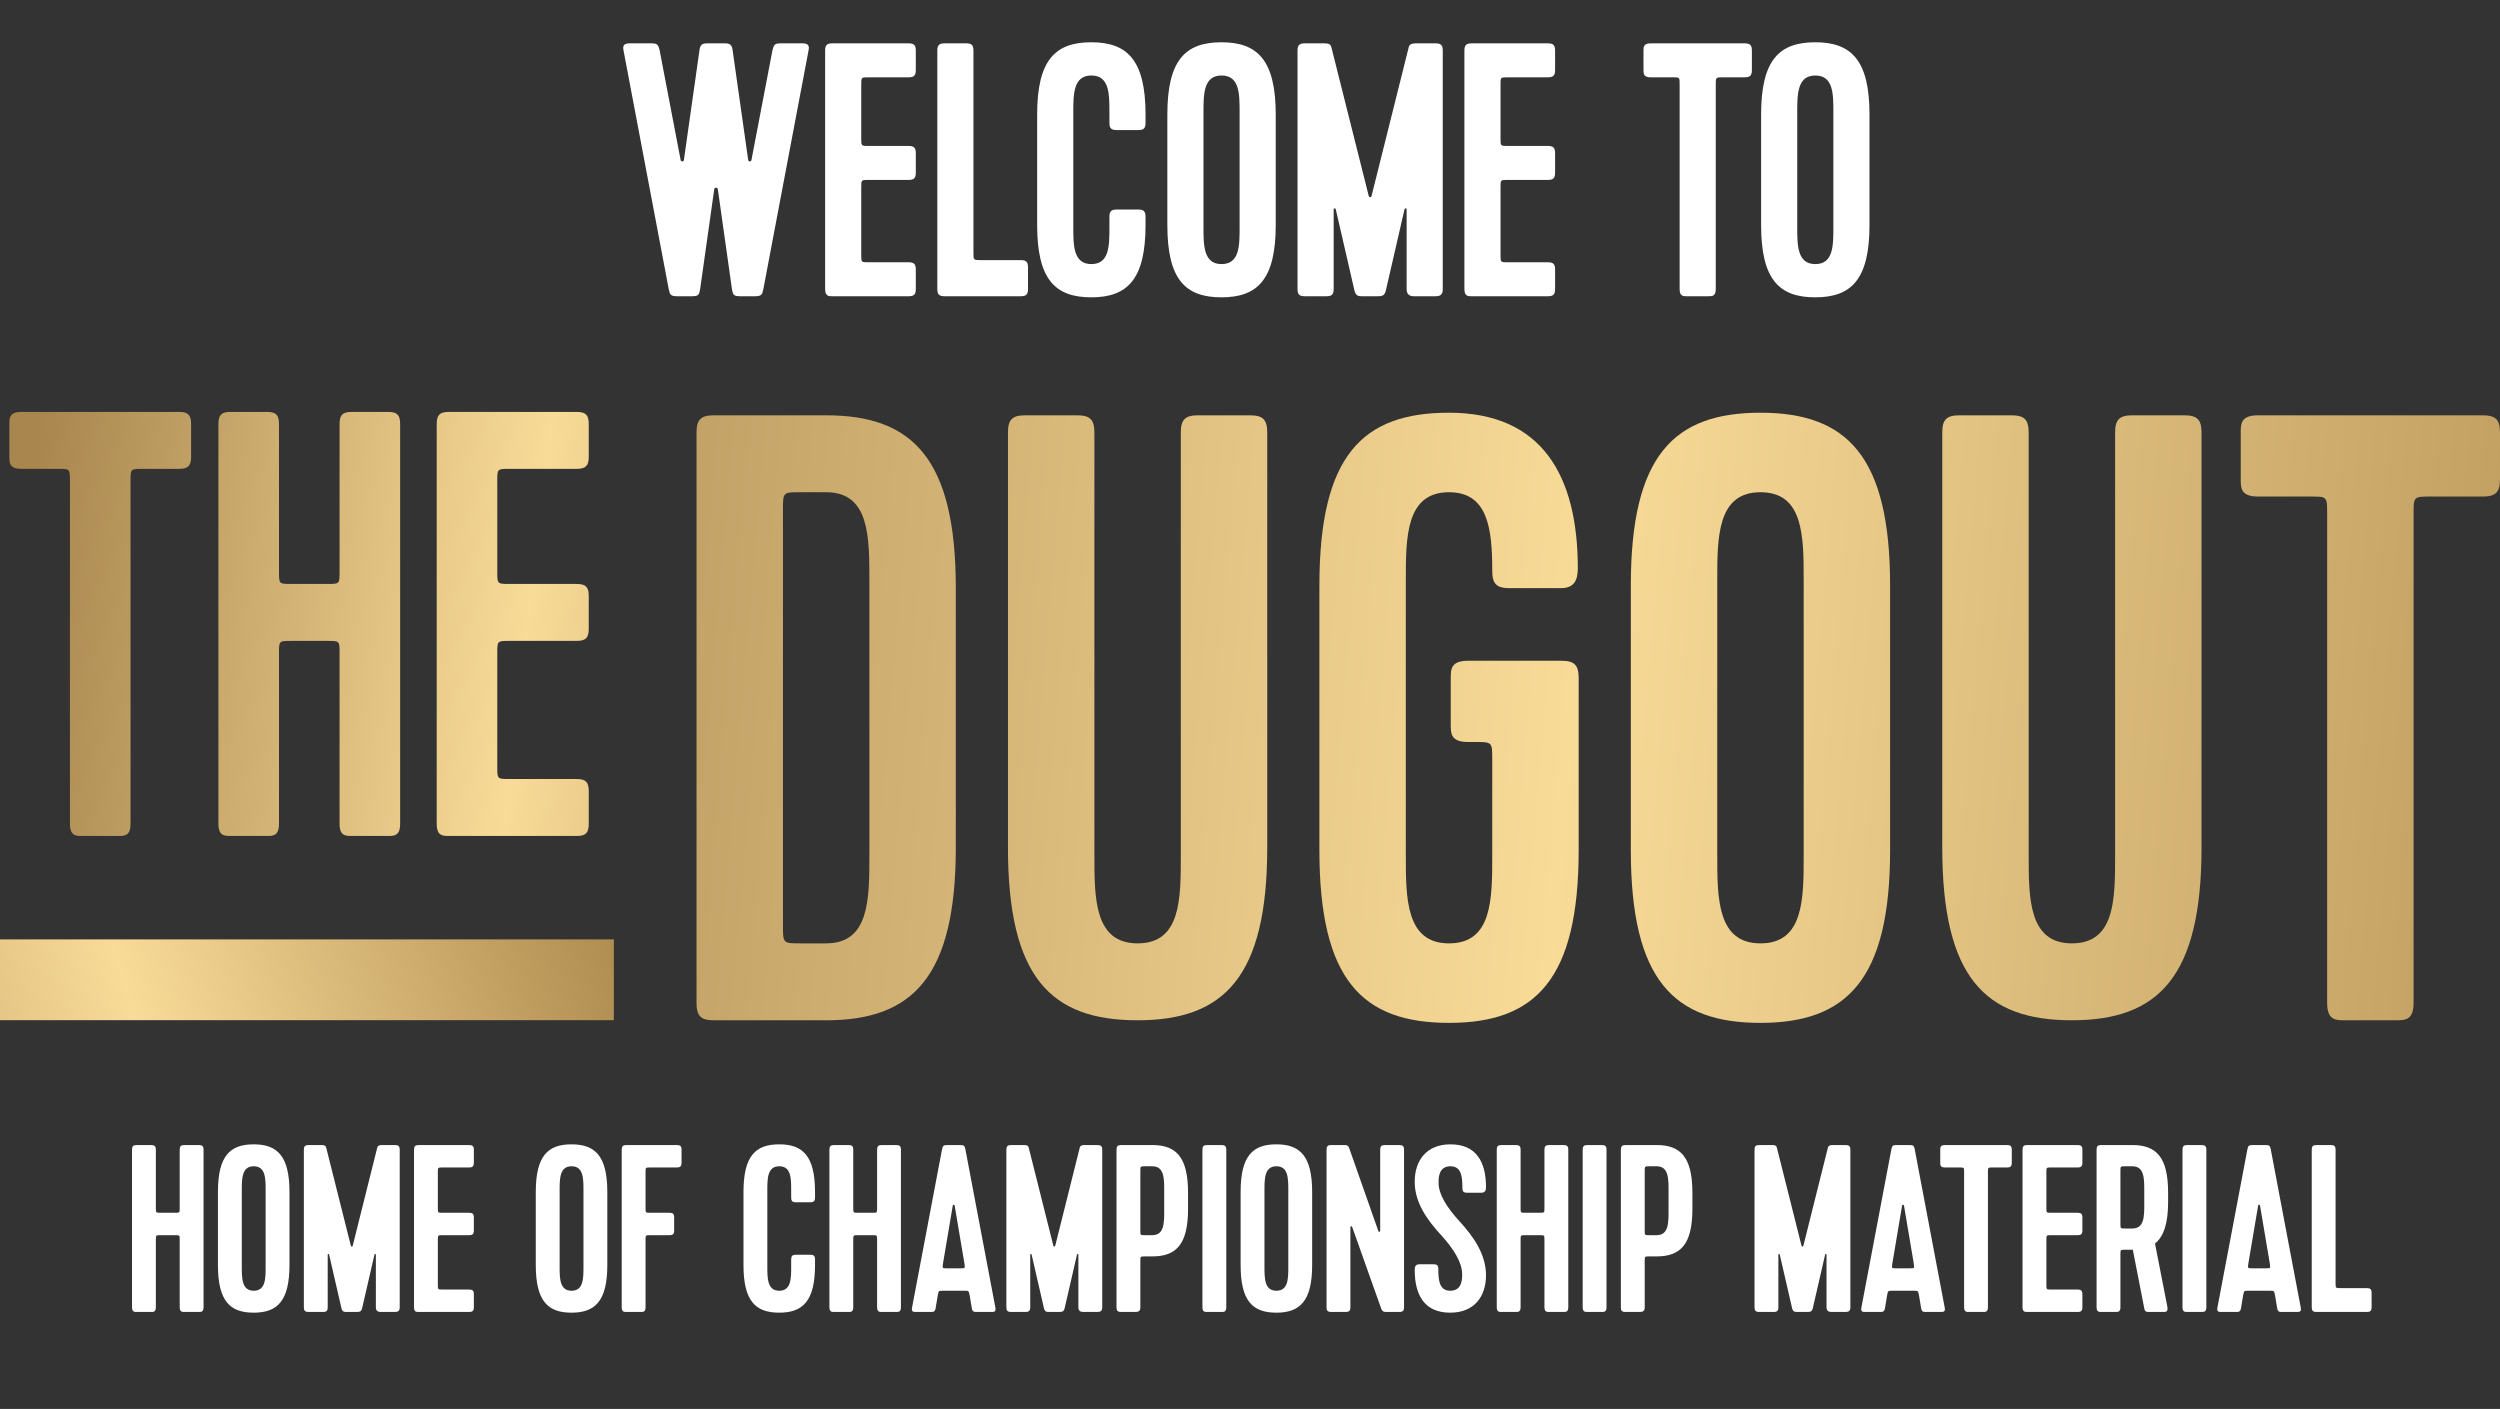 <svg width="346" height="195" viewBox="0 0 346 195" fill="none" xmlns="http://www.w3.org/2000/svg">
<rect x="0" y="0" width="346" height="195" fill="#333333" stroke="none"/>
<path d="M101.3 40L99.35 26.2C99.3 25.9 98.9 25.9 98.85 26.2L96.9 40C96.75 40.75 96.75 41 95.75 41H93.7C92.8 41 92.7 40.75 92.55 40L86.3 7C86.15 6.3 86.35 6 87.15 6H90.15C90.95 6 91.1 6.15 91.3 7L94.2 22.15C94.25 22.4 94.6 22.4 94.65 22.15L96.8 7C96.9 6.2 97.15 6 97.9 6H100.3C101.05 6 101.3 6.2 101.4 7L103.55 22.15C103.6 22.4 103.95 22.4 104 22.15L106.9 7C107.1 6.15 107.25 6 108.05 6H111.05C111.85 6 112.05 6.3 111.9 7L105.65 40C105.5 40.75 105.4 41 104.5 41H102.45C101.45 41 101.45 40.75 101.3 40ZM115.197 41C114.697 41 114.197 41 114.197 40V7C114.197 6.25 114.447 6 115.197 6H125.747C126.497 6 126.747 6.25 126.747 7V9.7C126.747 10.45 126.497 10.7 125.747 10.7H120.197C119.197 10.7 119.197 10.7 119.197 11.7V19.2C119.197 20.2 119.197 20.2 120.197 20.2H125.747C126.497 20.2 126.747 20.45 126.747 21.2V23.9C126.747 24.65 126.497 24.9 125.747 24.9H120.197C119.197 24.9 119.197 24.9 119.197 25.9V35.3C119.197 36.3 119.197 36.3 120.197 36.3H125.747C126.497 36.3 126.747 36.55 126.747 37.3V40C126.747 40.75 126.497 41 125.747 41H115.197ZM130.725 41C129.975 41 129.725 40.75 129.725 40V7C129.725 6.25 129.975 6 130.725 6H133.725C134.475 6 134.725 6.25 134.725 7V34.95C134.725 36 134.725 36 135.775 36H141.275C142.025 36 142.275 36.25 142.275 37V40C142.275 40.75 142.025 41 141.275 41H130.725ZM148.543 15.55V31.45C148.543 33.95 148.543 36.55 151.043 36.55C153.543 36.55 153.543 34 153.543 31.45V30C153.543 29.25 153.793 29 154.543 29H157.543C158.293 29 158.543 29.25 158.543 30V31.15C158.543 38.65 156.043 41.15 151.043 41.15C146.043 41.15 143.543 38.7 143.543 31.15V15.85C143.543 8.3 146.043 5.85 151.043 5.85C156.043 5.85 158.543 8.35 158.543 15.85V17C158.543 17.75 158.293 18 157.543 18H154.543C153.793 18 153.543 17.75 153.543 17V15.55C153.543 13 153.543 10.45 151.043 10.45C148.543 10.45 148.543 13.05 148.543 15.55ZM176.561 31.15C176.561 38.65 174.061 41.15 169.061 41.15C164.061 41.15 161.561 38.7 161.561 31.15V15.85C161.561 8.3 164.061 5.85 169.061 5.85C174.061 5.85 176.561 8.35 176.561 15.85V31.15ZM171.561 15.55C171.561 13 171.561 10.45 169.061 10.45C166.561 10.45 166.561 13.05 166.561 15.55V31.45C166.561 33.95 166.561 36.55 169.061 36.55C171.561 36.55 171.561 34 171.561 31.45V15.55ZM198.678 41H195.678C195.078 41 194.678 40.75 194.678 40V29C194.678 28.8 194.428 28.75 194.378 29L191.778 40.3C191.578 41 191.178 41 190.528 41H188.578C188.078 41 187.678 41 187.478 40.3L184.878 29C184.828 28.75 184.578 28.8 184.578 29V40C184.578 40.75 184.328 41 183.578 41H180.578C179.828 41 179.578 40.75 179.578 40V7C179.578 6.25 179.828 6 180.578 6H183.328C183.928 6 184.178 6.15 184.278 6.6L189.428 27.1C189.478 27.35 189.778 27.35 189.828 27.1L194.978 6.5C195.078 6.15 195.378 6 195.928 6H198.678C199.428 6 199.678 6.25 199.678 7V40C199.678 40.75 199.378 41 198.678 41ZM203.674 41C203.174 41 202.674 41 202.674 40V7C202.674 6.25 202.924 6 203.674 6H214.224C214.974 6 215.224 6.25 215.224 7V9.7C215.224 10.45 214.974 10.7 214.224 10.7H208.674C207.674 10.7 207.674 10.7 207.674 11.7V19.2C207.674 20.2 207.674 20.2 208.674 20.2H214.224C214.974 20.2 215.224 20.45 215.224 21.2V23.9C215.224 24.65 214.974 24.9 214.224 24.9H208.674C207.674 24.9 207.674 24.9 207.674 25.9V35.3C207.674 36.3 207.674 36.3 208.674 36.3H214.224C214.974 36.3 215.224 36.55 215.224 37.3V40C215.224 40.75 214.974 41 214.224 41H203.674ZM227.461 7C227.461 6.5 227.461 6 228.461 6H241.461C242.211 6 242.461 6.25 242.461 7V9.7C242.461 10.45 242.211 10.7 241.461 10.7H238.461C237.461 10.7 237.461 10.7 237.461 11.7V40C237.461 41 236.961 41 236.461 41H233.461C232.961 41 232.461 41 232.461 40V11.7C232.461 10.7 232.461 10.7 231.511 10.7H228.461C227.461 10.7 227.461 10.2 227.461 9.7V7ZM258.738 31.15C258.738 38.65 256.238 41.15 251.238 41.15C246.238 41.15 243.738 38.7 243.738 31.15V15.85C243.738 8.3 246.238 5.85 251.238 5.85C256.238 5.85 258.738 8.35 258.738 15.85V31.15ZM253.738 15.55C253.738 13 253.738 10.45 251.238 10.45C248.738 10.45 248.738 13.05 248.738 15.55V31.45C248.738 33.95 248.738 36.55 251.238 36.55C253.738 36.55 253.738 34 253.738 31.45V15.55Z" fill="white"/>
<path d="M96.4 138.815V59.871C96.4 58.077 96.998 57.479 98.792 57.479H114.342C126.303 57.479 132.283 63.459 132.283 81.401V117.285C132.283 135.226 126.303 141.207 114.342 141.207H98.792C96.998 141.207 96.4 140.609 96.4 138.815ZM114.342 68.124H110.753C108.361 68.124 108.361 68.124 108.361 70.517V128.05C108.361 130.562 108.361 130.562 110.753 130.562H114.342C120.322 130.562 120.322 124.461 120.322 118.361V80.325C120.322 74.225 120.322 68.124 114.342 68.124Z" fill="url(#paint0_linear_14_9)"/>
<path d="M163.424 59.871C163.424 58.077 164.022 57.479 165.817 57.479H172.993C174.787 57.479 175.386 58.077 175.386 59.871V117.285C175.386 135.226 169.405 141.207 157.444 141.207C145.483 141.207 139.502 135.346 139.502 117.285V59.871C139.502 58.077 140.1 57.479 141.894 57.479H149.071C150.865 57.479 151.463 58.077 151.463 59.871V118.361C151.463 124.342 151.463 130.562 157.444 130.562C163.424 130.562 163.424 124.461 163.424 118.361V59.871Z" fill="url(#paint1_linear_14_9)"/>
<path d="M200.785 93.841C200.785 92.645 200.785 91.449 203.177 91.449H216.095C217.89 91.449 218.488 92.047 218.488 93.841V117.644C218.488 135.585 212.507 141.566 200.546 141.566C188.585 141.566 182.604 135.705 182.604 117.644V81.042C182.604 62.981 188.585 57.12 200.546 57.12C213.344 57.12 218.368 65.732 218.368 78.65C218.368 80.444 217.77 81.401 215.976 81.401H208.919C207.125 81.401 206.527 80.803 206.527 79.009C206.527 73.148 205.929 68.124 200.546 68.124C194.565 68.124 194.565 74.344 194.565 80.325V118.361C194.565 124.342 194.565 130.562 200.546 130.562C206.527 130.562 206.527 124.461 206.527 118.361V105.084C206.527 102.692 206.527 102.692 204.134 102.692H203.177C200.785 102.692 200.785 101.496 200.785 100.3V93.841Z" fill="url(#paint2_linear_14_9)"/>
<path d="M261.59 117.644C261.59 135.585 255.609 141.566 243.648 141.566C231.687 141.566 225.706 135.705 225.706 117.644V81.042C225.706 62.981 231.687 57.12 243.648 57.12C255.609 57.12 261.59 63.101 261.59 81.042V117.644ZM249.629 80.325C249.629 74.225 249.629 68.124 243.648 68.124C237.668 68.124 237.668 74.344 237.668 80.325V118.361C237.668 124.342 237.668 130.562 243.648 130.562C249.629 130.562 249.629 124.461 249.629 118.361V80.325Z" fill="url(#paint3_linear_14_9)"/>
<path d="M292.731 59.871C292.731 58.077 293.329 57.479 295.123 57.479H302.3C304.094 57.479 304.692 58.077 304.692 59.871V117.285C304.692 135.226 298.712 141.207 286.75 141.207C274.789 141.207 268.809 135.346 268.809 117.285V59.871C268.809 58.077 269.407 57.479 271.201 57.479H278.378C280.172 57.479 280.77 58.077 280.77 59.871V118.361C280.77 124.342 280.77 130.562 286.75 130.562C292.731 130.562 292.731 124.461 292.731 118.361V59.871Z" fill="url(#paint4_linear_14_9)"/>
<path d="M310.117 59.871C310.117 58.675 310.117 57.479 312.509 57.479H343.608C345.402 57.479 346 58.077 346 59.871V66.33C346 68.124 345.402 68.722 343.608 68.722H336.431C334.039 68.722 334.039 68.722 334.039 71.115V138.815C334.039 141.207 332.843 141.207 331.647 141.207H324.47C323.274 141.207 322.078 141.207 322.078 138.815V71.115C322.078 68.722 322.078 68.722 319.805 68.722H312.509C310.117 68.722 310.117 67.526 310.117 66.33V59.871Z" fill="url(#paint5_linear_14_9)"/>
<path d="M1.296 58.686C1.296 57.847 1.296 57.009 2.973 57.009H24.771C26.029 57.009 26.448 57.428 26.448 58.686V63.213C26.448 64.471 26.029 64.89 24.771 64.89H19.741C18.064 64.89 18.064 64.89 18.064 66.567V114.02C18.064 115.697 17.226 115.697 16.388 115.697H11.357C10.519 115.697 9.68 115.697 9.68 114.02V66.567C9.68 64.89 9.68 64.89 8.087 64.89H2.973C1.296 64.89 1.296 64.051 1.296 63.213V58.686Z" fill="url(#paint6_linear_14_9)"/>
<path d="M48.672 115.697C47.834 115.697 46.996 115.697 46.996 114.02V90.377C46.996 88.7 46.996 88.7 45.319 88.7H40.288C38.612 88.7 38.612 88.7 38.612 90.377V114.02C38.612 115.697 37.773 115.697 36.935 115.697H31.904C31.066 115.697 30.228 115.697 30.228 114.02V58.686C30.228 57.428 30.647 57.009 31.904 57.009H36.935C38.193 57.009 38.612 57.428 38.612 58.686V79.142C38.612 80.819 38.612 80.819 40.288 80.819H45.319C46.996 80.819 46.996 80.819 46.996 79.142V58.686C46.996 57.428 47.415 57.009 48.672 57.009H53.703C54.96 57.009 55.38 57.428 55.38 58.686V114.02C55.38 115.697 54.541 115.697 53.703 115.697H48.672Z" fill="url(#paint7_linear_14_9)"/>
<path d="M62.116 115.697C61.278 115.697 60.44 115.697 60.44 114.02V58.686C60.44 57.428 60.859 57.009 62.116 57.009H79.806C81.064 57.009 81.483 57.428 81.483 58.686V63.213C81.483 64.471 81.064 64.89 79.806 64.89H70.5C68.823 64.89 68.823 64.89 68.823 66.567V79.142C68.823 80.819 68.823 80.819 70.5 80.819H79.806C81.064 80.819 81.483 81.239 81.483 82.496V87.023C81.483 88.281 81.064 88.7 79.806 88.7H70.5C68.823 88.7 68.823 88.7 68.823 90.377V106.139C68.823 107.816 68.823 107.816 70.5 107.816H79.806C81.064 107.816 81.483 108.235 81.483 109.493V114.02C81.483 115.278 81.064 115.697 79.806 115.697H62.116Z" fill="url(#paint8_linear_14_9)"/>
<path d="M-0 135.602H84.957" stroke="url(#paint9_linear_14_9)" stroke-width="11.179"/>
<path d="M25.531 181.575C25.201 181.575 24.871 181.575 24.871 180.915V171.609C24.871 170.949 24.871 170.949 24.211 170.949H22.231C21.571 170.949 21.571 170.949 21.571 171.609V180.915C21.571 181.575 21.241 181.575 20.911 181.575H18.931C18.601 181.575 18.271 181.575 18.271 180.915V159.135C18.271 158.64 18.436 158.475 18.931 158.475H20.911C21.406 158.475 21.571 158.64 21.571 159.135V167.187C21.571 167.847 21.571 167.847 22.231 167.847H24.211C24.871 167.847 24.871 167.847 24.871 167.187V159.135C24.871 158.64 25.036 158.475 25.531 158.475H27.511C28.006 158.475 28.171 158.64 28.171 159.135V180.915C28.171 181.575 27.841 181.575 27.511 181.575H25.531ZM40.063 175.074C40.063 180.024 38.413 181.674 35.113 181.674C31.813 181.674 30.163 180.057 30.163 175.074V164.976C30.163 159.993 31.813 158.376 35.113 158.376C38.413 158.376 40.063 160.026 40.063 164.976V175.074ZM36.763 164.778C36.763 163.095 36.763 161.412 35.113 161.412C33.463 161.412 33.463 163.128 33.463 164.778V175.272C33.463 176.922 33.463 178.638 35.113 178.638C36.763 178.638 36.763 176.955 36.763 175.272V164.778ZM54.66 181.575H52.68C52.284 181.575 52.02 181.41 52.02 180.915V173.655C52.02 173.523 51.855 173.49 51.822 173.655L50.106 181.113C49.974 181.575 49.71 181.575 49.281 181.575H47.994C47.664 181.575 47.4 181.575 47.268 181.113L45.552 173.655C45.519 173.49 45.354 173.523 45.354 173.655V180.915C45.354 181.41 45.189 181.575 44.694 181.575H42.714C42.219 181.575 42.054 181.41 42.054 180.915V159.135C42.054 158.64 42.219 158.475 42.714 158.475H44.529C44.925 158.475 45.09 158.574 45.156 158.871L48.555 172.401C48.588 172.566 48.786 172.566 48.819 172.401L52.218 158.805C52.284 158.574 52.482 158.475 52.845 158.475H54.66C55.155 158.475 55.32 158.64 55.32 159.135V180.915C55.32 181.41 55.122 181.575 54.66 181.575ZM57.958 181.575C57.628 181.575 57.298 181.575 57.298 180.915V159.135C57.298 158.64 57.463 158.475 57.958 158.475H64.921C65.416 158.475 65.581 158.64 65.581 159.135V160.917C65.581 161.412 65.416 161.577 64.921 161.577H61.258C60.598 161.577 60.598 161.577 60.598 162.237V167.187C60.598 167.847 60.598 167.847 61.258 167.847H64.921C65.416 167.847 65.581 168.012 65.581 168.507V170.289C65.581 170.784 65.416 170.949 64.921 170.949H61.258C60.598 170.949 60.598 170.949 60.598 171.609V177.813C60.598 178.473 60.598 178.473 61.258 178.473H64.921C65.416 178.473 65.581 178.638 65.581 179.133V180.915C65.581 181.41 65.416 181.575 64.921 181.575H57.958ZM84.052 175.074C84.052 180.024 82.402 181.674 79.102 181.674C75.802 181.674 74.152 180.057 74.152 175.074V164.976C74.152 159.993 75.802 158.376 79.102 158.376C82.402 158.376 84.052 160.026 84.052 164.976V175.074ZM80.752 164.778C80.752 163.095 80.752 161.412 79.102 161.412C77.452 161.412 77.452 163.128 77.452 164.778V175.272C77.452 176.922 77.452 178.638 79.102 178.638C80.752 178.638 80.752 176.955 80.752 175.272V164.778ZM86.704 181.575C86.374 181.575 86.044 181.575 86.044 180.915V159.135C86.044 158.64 86.209 158.475 86.704 158.475H93.667C94.162 158.475 94.327 158.64 94.327 159.135V160.917C94.327 161.412 94.162 161.577 93.667 161.577H90.004C89.344 161.577 89.344 161.577 89.344 162.237V167.187C89.344 167.847 89.344 167.847 90.004 167.847H92.644C93.139 167.847 93.304 168.012 93.304 168.507V170.289C93.304 170.784 93.139 170.949 92.644 170.949H90.004C89.344 170.949 89.344 170.949 89.344 171.609V180.915C89.344 181.575 89.014 181.575 88.684 181.575H86.704ZM106.198 164.778V175.272C106.198 176.922 106.198 178.638 107.848 178.638C109.498 178.638 109.498 176.955 109.498 175.272V174.315C109.498 173.82 109.663 173.655 110.158 173.655H112.138C112.633 173.655 112.798 173.82 112.798 174.315V175.074C112.798 180.024 111.148 181.674 107.848 181.674C104.548 181.674 102.898 180.057 102.898 175.074V164.976C102.898 159.993 104.548 158.376 107.848 158.376C111.148 158.376 112.798 160.026 112.798 164.976V165.735C112.798 166.23 112.633 166.395 112.138 166.395H110.158C109.663 166.395 109.498 166.23 109.498 165.735V164.778C109.498 163.095 109.498 161.412 107.848 161.412C106.198 161.412 106.198 163.128 106.198 164.778ZM122.05 181.575C121.72 181.575 121.39 181.575 121.39 180.915V171.609C121.39 170.949 121.39 170.949 120.73 170.949H118.75C118.09 170.949 118.09 170.949 118.09 171.609V180.915C118.09 181.575 117.76 181.575 117.43 181.575H115.45C115.12 181.575 114.79 181.575 114.79 180.915V159.135C114.79 158.64 114.955 158.475 115.45 158.475H117.43C117.925 158.475 118.09 158.64 118.09 159.135V167.187C118.09 167.847 118.09 167.847 118.75 167.847H120.73C121.39 167.847 121.39 167.847 121.39 167.187V159.135C121.39 158.64 121.555 158.475 122.05 158.475H124.03C124.525 158.475 124.69 158.64 124.69 159.135V180.915C124.69 181.575 124.36 181.575 124.03 181.575H122.05ZM137.208 181.575H135.228C134.799 181.575 134.601 181.575 134.502 181.08L134.205 179.298C134.073 178.638 134.073 178.638 133.479 178.638H130.542C129.882 178.638 129.915 178.638 129.783 179.298L129.486 181.08C129.387 181.575 129.189 181.575 128.76 181.575H126.78C126.45 181.575 126.12 181.575 126.219 181.014L130.377 159.069C130.476 158.574 130.575 158.475 131.103 158.475H132.885C133.413 158.475 133.512 158.574 133.611 159.069L137.769 181.014C137.868 181.575 137.538 181.575 137.208 181.575ZM131.862 166.857L130.509 174.876C130.41 175.536 130.41 175.536 131.07 175.536H132.918C133.578 175.536 133.578 175.536 133.479 174.876L132.126 166.857C132.093 166.692 131.895 166.692 131.862 166.857ZM151.888 181.575H149.908C149.512 181.575 149.248 181.41 149.248 180.915V173.655C149.248 173.523 149.083 173.49 149.05 173.655L147.334 181.113C147.202 181.575 146.938 181.575 146.509 181.575H145.222C144.892 181.575 144.628 181.575 144.496 181.113L142.78 173.655C142.747 173.49 142.582 173.523 142.582 173.655V180.915C142.582 181.41 142.417 181.575 141.922 181.575H139.942C139.447 181.575 139.282 181.41 139.282 180.915V159.135C139.282 158.64 139.447 158.475 139.942 158.475H141.757C142.153 158.475 142.318 158.574 142.384 158.871L145.783 172.401C145.816 172.566 146.014 172.566 146.047 172.401L149.446 158.805C149.512 158.574 149.71 158.475 150.073 158.475H151.888C152.383 158.475 152.548 158.64 152.548 159.135V180.915C152.548 181.41 152.35 181.575 151.888 181.575ZM164.425 167.319C164.425 172.236 162.775 173.886 159.475 173.886H158.485C157.825 173.886 157.825 173.886 157.825 174.546V180.915C157.825 181.41 157.627 181.575 157.165 181.575H155.185C154.657 181.575 154.525 181.41 154.525 180.915V159.135C154.525 158.64 154.69 158.475 155.185 158.475H159.475C162.775 158.475 164.425 160.125 164.425 165.075V167.319ZM157.825 162.072V170.355C157.825 170.949 157.825 170.949 158.485 170.949H159.475C161.125 170.949 161.125 169.266 161.125 167.583V164.778C161.125 163.095 161.125 161.412 159.475 161.412H158.485C157.825 161.412 157.825 161.412 157.825 162.072ZM167.077 181.575C166.747 181.575 166.417 181.575 166.417 180.915V159.135C166.417 158.64 166.582 158.475 167.077 158.475H169.057C169.552 158.475 169.717 158.64 169.717 159.135V180.915C169.717 181.575 169.387 181.575 169.057 181.575H167.077ZM181.602 175.074C181.602 180.024 179.952 181.674 176.652 181.674C173.352 181.674 171.702 180.057 171.702 175.074V164.976C171.702 159.993 173.352 158.376 176.652 158.376C179.952 158.376 181.602 160.026 181.602 164.976V175.074ZM178.302 164.778C178.302 163.095 178.302 161.412 176.652 161.412C175.002 161.412 175.002 163.128 175.002 164.778V175.272C175.002 176.922 175.002 178.638 176.652 178.638C178.302 178.638 178.302 176.955 178.302 175.272V164.778ZM191.844 181.575C191.547 181.575 191.316 181.509 191.184 181.179L187.158 169.86C187.092 169.629 186.894 169.695 186.894 169.86V180.915C186.894 181.41 186.729 181.575 186.234 181.575H184.254C183.759 181.575 183.594 181.41 183.594 180.915V159.135C183.594 158.64 183.759 158.475 184.254 158.475H186.069C186.432 158.475 186.597 158.541 186.729 158.904L190.755 170.355C190.821 170.553 191.019 170.52 191.019 170.355V159.135C191.019 158.64 191.184 158.475 191.679 158.475H193.659C194.154 158.475 194.319 158.64 194.319 159.135V180.915C194.319 181.41 194.154 181.575 193.659 181.575H191.844ZM199.459 170.949C197.545 168.87 195.796 166.461 195.796 163.557C195.796 160.587 197.446 158.376 200.746 158.376C204.277 158.376 205.663 160.752 205.663 164.316C205.663 164.811 205.498 165.075 205.003 165.075H203.056C202.561 165.075 202.396 164.91 202.396 164.415C202.396 162.798 202.231 161.412 200.746 161.412C199.096 161.412 199.096 163.029 199.096 163.689C199.096 165.339 200.284 167.154 202 169.035C203.914 171.114 205.663 173.589 205.663 176.493C205.663 179.463 204.013 181.674 200.713 181.674C197.182 181.674 195.796 179.298 195.796 175.734C195.796 175.239 195.961 174.975 196.456 174.975H198.403C198.898 174.975 199.063 175.14 199.063 175.635C199.063 177.252 199.228 178.638 200.713 178.638C202.363 178.638 202.363 177.021 202.363 176.361C202.363 174.711 201.175 172.83 199.459 170.949ZM214.411 181.575C214.081 181.575 213.751 181.575 213.751 180.915V171.609C213.751 170.949 213.751 170.949 213.091 170.949H211.111C210.451 170.949 210.451 170.949 210.451 171.609V180.915C210.451 181.575 210.121 181.575 209.791 181.575H207.811C207.481 181.575 207.151 181.575 207.151 180.915V159.135C207.151 158.64 207.316 158.475 207.811 158.475H209.791C210.286 158.475 210.451 158.64 210.451 159.135V167.187C210.451 167.847 210.451 167.847 211.111 167.847H213.091C213.751 167.847 213.751 167.847 213.751 167.187V159.135C213.751 158.64 213.916 158.475 214.411 158.475H216.391C216.886 158.475 217.051 158.64 217.051 159.135V180.915C217.051 181.575 216.721 181.575 216.391 181.575H214.411ZM219.703 181.575C219.373 181.575 219.043 181.575 219.043 180.915V159.135C219.043 158.64 219.208 158.475 219.703 158.475H221.683C222.178 158.475 222.343 158.64 222.343 159.135V180.915C222.343 181.575 222.013 181.575 221.683 181.575H219.703ZM234.228 167.319C234.228 172.236 232.578 173.886 229.278 173.886H228.288C227.628 173.886 227.628 173.886 227.628 174.546V180.915C227.628 181.41 227.43 181.575 226.968 181.575H224.988C224.46 181.575 224.328 181.41 224.328 180.915V159.135C224.328 158.64 224.493 158.475 224.988 158.475H229.278C232.578 158.475 234.228 160.125 234.228 165.075V167.319ZM227.628 162.072V170.355C227.628 170.949 227.628 170.949 228.288 170.949H229.278C230.928 170.949 230.928 169.266 230.928 167.583V164.778C230.928 163.095 230.928 161.412 229.278 161.412H228.288C227.628 161.412 227.628 161.412 227.628 162.072ZM255.432 181.575H253.452C253.056 181.575 252.792 181.41 252.792 180.915V173.655C252.792 173.523 252.627 173.49 252.594 173.655L250.878 181.113C250.746 181.575 250.482 181.575 250.053 181.575H248.766C248.436 181.575 248.172 181.575 248.04 181.113L246.324 173.655C246.291 173.49 246.126 173.523 246.126 173.655V180.915C246.126 181.41 245.961 181.575 245.466 181.575H243.486C242.991 181.575 242.826 181.41 242.826 180.915V159.135C242.826 158.64 242.991 158.475 243.486 158.475H245.301C245.697 158.475 245.862 158.574 245.928 158.871L249.327 172.401C249.36 172.566 249.558 172.566 249.591 172.401L252.99 158.805C253.056 158.574 253.254 158.475 253.617 158.475H255.432C255.927 158.475 256.092 158.64 256.092 159.135V180.915C256.092 181.41 255.894 181.575 255.432 181.575ZM268.596 181.575H266.616C266.187 181.575 265.989 181.575 265.89 181.08L265.593 179.298C265.461 178.638 265.461 178.638 264.867 178.638H261.93C261.27 178.638 261.303 178.638 261.171 179.298L260.874 181.08C260.775 181.575 260.577 181.575 260.148 181.575H258.168C257.838 181.575 257.508 181.575 257.607 181.014L261.765 159.069C261.864 158.574 261.963 158.475 262.491 158.475H264.273C264.801 158.475 264.9 158.574 264.999 159.069L269.157 181.014C269.256 181.575 268.926 181.575 268.596 181.575ZM263.25 166.857L261.897 174.876C261.798 175.536 261.798 175.536 262.458 175.536H264.306C264.966 175.536 264.966 175.536 264.867 174.876L263.514 166.857C263.481 166.692 263.283 166.692 263.25 166.857ZM268.531 159.135C268.531 158.805 268.531 158.475 269.191 158.475H277.771C278.266 158.475 278.431 158.64 278.431 159.135V160.917C278.431 161.412 278.266 161.577 277.771 161.577H275.791C275.131 161.577 275.131 161.577 275.131 162.237V180.915C275.131 181.575 274.801 181.575 274.471 181.575H272.491C272.161 181.575 271.831 181.575 271.831 180.915V162.237C271.831 161.577 271.831 161.577 271.204 161.577H269.191C268.531 161.577 268.531 161.247 268.531 160.917V159.135ZM280.579 181.575C280.249 181.575 279.919 181.575 279.919 180.915V159.135C279.919 158.64 280.084 158.475 280.579 158.475H287.542C288.037 158.475 288.202 158.64 288.202 159.135V160.917C288.202 161.412 288.037 161.577 287.542 161.577H283.879C283.219 161.577 283.219 161.577 283.219 162.237V167.187C283.219 167.847 283.219 167.847 283.879 167.847H287.542C288.037 167.847 288.202 168.012 288.202 168.507V170.289C288.202 170.784 288.037 170.949 287.542 170.949H283.879C283.219 170.949 283.219 170.949 283.219 171.609V177.813C283.219 178.473 283.219 178.473 283.879 178.473H287.542C288.037 178.473 288.202 178.638 288.202 179.133V180.915C288.202 181.41 288.037 181.575 287.542 181.575H280.579ZM300.067 166.362C300.067 169.365 299.44 171.147 298.252 172.104L299.968 180.882C300.067 181.41 299.836 181.575 299.572 181.575H297.493C297.064 181.575 296.866 181.575 296.767 181.08L295.183 172.962H294.127C293.467 172.962 293.467 172.962 293.467 173.622V180.915C293.467 181.575 293.137 181.575 292.807 181.575H290.827C290.497 181.575 290.167 181.575 290.167 180.915V159.135C290.167 158.64 290.332 158.475 290.827 158.475H295.117C298.417 158.475 300.067 160.125 300.067 165.075V166.362ZM293.467 162.072V169.365C293.467 170.025 293.467 170.025 294.127 170.025H295.117C296.767 170.025 296.767 168.342 296.767 166.659V164.778C296.767 163.095 296.767 161.412 295.117 161.412H294.127C293.467 161.412 293.467 161.412 293.467 162.072ZM302.718 181.575C302.388 181.575 302.058 181.575 302.058 180.915V159.135C302.058 158.64 302.223 158.475 302.718 158.475H304.698C305.193 158.475 305.358 158.64 305.358 159.135V180.915C305.358 181.575 305.028 181.575 304.698 181.575H302.718ZM317.871 181.575H315.891C315.462 181.575 315.264 181.575 315.165 181.08L314.868 179.298C314.736 178.638 314.736 178.638 314.142 178.638H311.205C310.545 178.638 310.578 178.638 310.446 179.298L310.149 181.08C310.05 181.575 309.852 181.575 309.423 181.575H307.443C307.113 181.575 306.783 181.575 306.882 181.014L311.04 159.069C311.139 158.574 311.238 158.475 311.766 158.475H313.548C314.076 158.475 314.175 158.574 314.274 159.069L318.432 181.014C318.531 181.575 318.201 181.575 317.871 181.575ZM312.525 166.857L311.172 174.876C311.073 175.536 311.073 175.536 311.733 175.536H313.581C314.241 175.536 314.241 175.536 314.142 174.876L312.789 166.857C312.756 166.692 312.558 166.692 312.525 166.857ZM320.604 181.575C320.109 181.575 319.944 181.41 319.944 180.915V159.135C319.944 158.64 320.109 158.475 320.604 158.475H322.584C323.079 158.475 323.244 158.64 323.244 159.135V177.582C323.244 178.275 323.244 178.275 323.937 178.275H327.567C328.062 178.275 328.227 178.44 328.227 178.935V180.915C328.227 181.41 328.062 181.575 327.567 181.575H320.604Z" fill="white"/>
<defs>
<linearGradient id="paint0_linear_14_9" x1="30.457" y1="111.818" x2="750.457" y2="173.189" gradientUnits="userSpaceOnUse">
<stop stop-color="#A8864E"/>
<stop offset="0.256" stop-color="#F9DB98"/>
<stop offset="0.542" stop-color="#A07C41"/>
<stop offset="0.781" stop-color="#F9DA96"/>
<stop offset="1" stop-color="#805E27"/>
</linearGradient>
<linearGradient id="paint1_linear_14_9" x1="30.457" y1="111.818" x2="750.457" y2="173.189" gradientUnits="userSpaceOnUse">
<stop stop-color="#A8864E"/>
<stop offset="0.256" stop-color="#F9DB98"/>
<stop offset="0.542" stop-color="#A07C41"/>
<stop offset="0.781" stop-color="#F9DA96"/>
<stop offset="1" stop-color="#805E27"/>
</linearGradient>
<linearGradient id="paint2_linear_14_9" x1="30.457" y1="111.818" x2="750.457" y2="173.189" gradientUnits="userSpaceOnUse">
<stop stop-color="#A8864E"/>
<stop offset="0.256" stop-color="#F9DB98"/>
<stop offset="0.542" stop-color="#A07C41"/>
<stop offset="0.781" stop-color="#F9DA96"/>
<stop offset="1" stop-color="#805E27"/>
</linearGradient>
<linearGradient id="paint3_linear_14_9" x1="30.457" y1="111.818" x2="750.457" y2="173.189" gradientUnits="userSpaceOnUse">
<stop stop-color="#A8864E"/>
<stop offset="0.256" stop-color="#F9DB98"/>
<stop offset="0.542" stop-color="#A07C41"/>
<stop offset="0.781" stop-color="#F9DA96"/>
<stop offset="1" stop-color="#805E27"/>
</linearGradient>
<linearGradient id="paint4_linear_14_9" x1="30.457" y1="111.818" x2="750.457" y2="173.189" gradientUnits="userSpaceOnUse">
<stop stop-color="#A8864E"/>
<stop offset="0.256" stop-color="#F9DB98"/>
<stop offset="0.542" stop-color="#A07C41"/>
<stop offset="0.781" stop-color="#F9DA96"/>
<stop offset="1" stop-color="#805E27"/>
</linearGradient>
<linearGradient id="paint5_linear_14_9" x1="30.457" y1="111.818" x2="750.457" y2="173.189" gradientUnits="userSpaceOnUse">
<stop stop-color="#A8864E"/>
<stop offset="0.256" stop-color="#F9DB98"/>
<stop offset="0.542" stop-color="#A07C41"/>
<stop offset="0.781" stop-color="#F9DA96"/>
<stop offset="1" stop-color="#805E27"/>
</linearGradient>
<linearGradient id="paint6_linear_14_9" x1="0.748" y1="99.592" x2="273.48" y2="131.402" gradientUnits="userSpaceOnUse">
<stop stop-color="#A8864E"/>
<stop offset="0.256" stop-color="#F9DB98"/>
<stop offset="0.542" stop-color="#A07C41"/>
<stop offset="0.781" stop-color="#F9DA96"/>
<stop offset="1" stop-color="#805E27"/>
</linearGradient>
<linearGradient id="paint7_linear_14_9" x1="0.748" y1="99.592" x2="273.48" y2="131.402" gradientUnits="userSpaceOnUse">
<stop stop-color="#A8864E"/>
<stop offset="0.256" stop-color="#F9DB98"/>
<stop offset="0.542" stop-color="#A07C41"/>
<stop offset="0.781" stop-color="#F9DA96"/>
<stop offset="1" stop-color="#805E27"/>
</linearGradient>
<linearGradient id="paint8_linear_14_9" x1="0.748" y1="99.592" x2="273.48" y2="131.402" gradientUnits="userSpaceOnUse">
<stop stop-color="#A8864E"/>
<stop offset="0.256" stop-color="#F9DB98"/>
<stop offset="0.542" stop-color="#A07C41"/>
<stop offset="0.781" stop-color="#F9DA96"/>
<stop offset="1" stop-color="#805E27"/>
</linearGradient>
<linearGradient id="paint9_linear_14_9" x1="-55.894" y1="144.102" x2="215.449" y2="64.046" gradientUnits="userSpaceOnUse">
<stop stop-color="#A8864E"/>
<stop offset="0.256" stop-color="#F9DB98"/>
<stop offset="0.542" stop-color="#A07C41"/>
<stop offset="0.781" stop-color="#F9DA96"/>
<stop offset="1" stop-color="#805E27"/>
</linearGradient>
</defs>
</svg>
